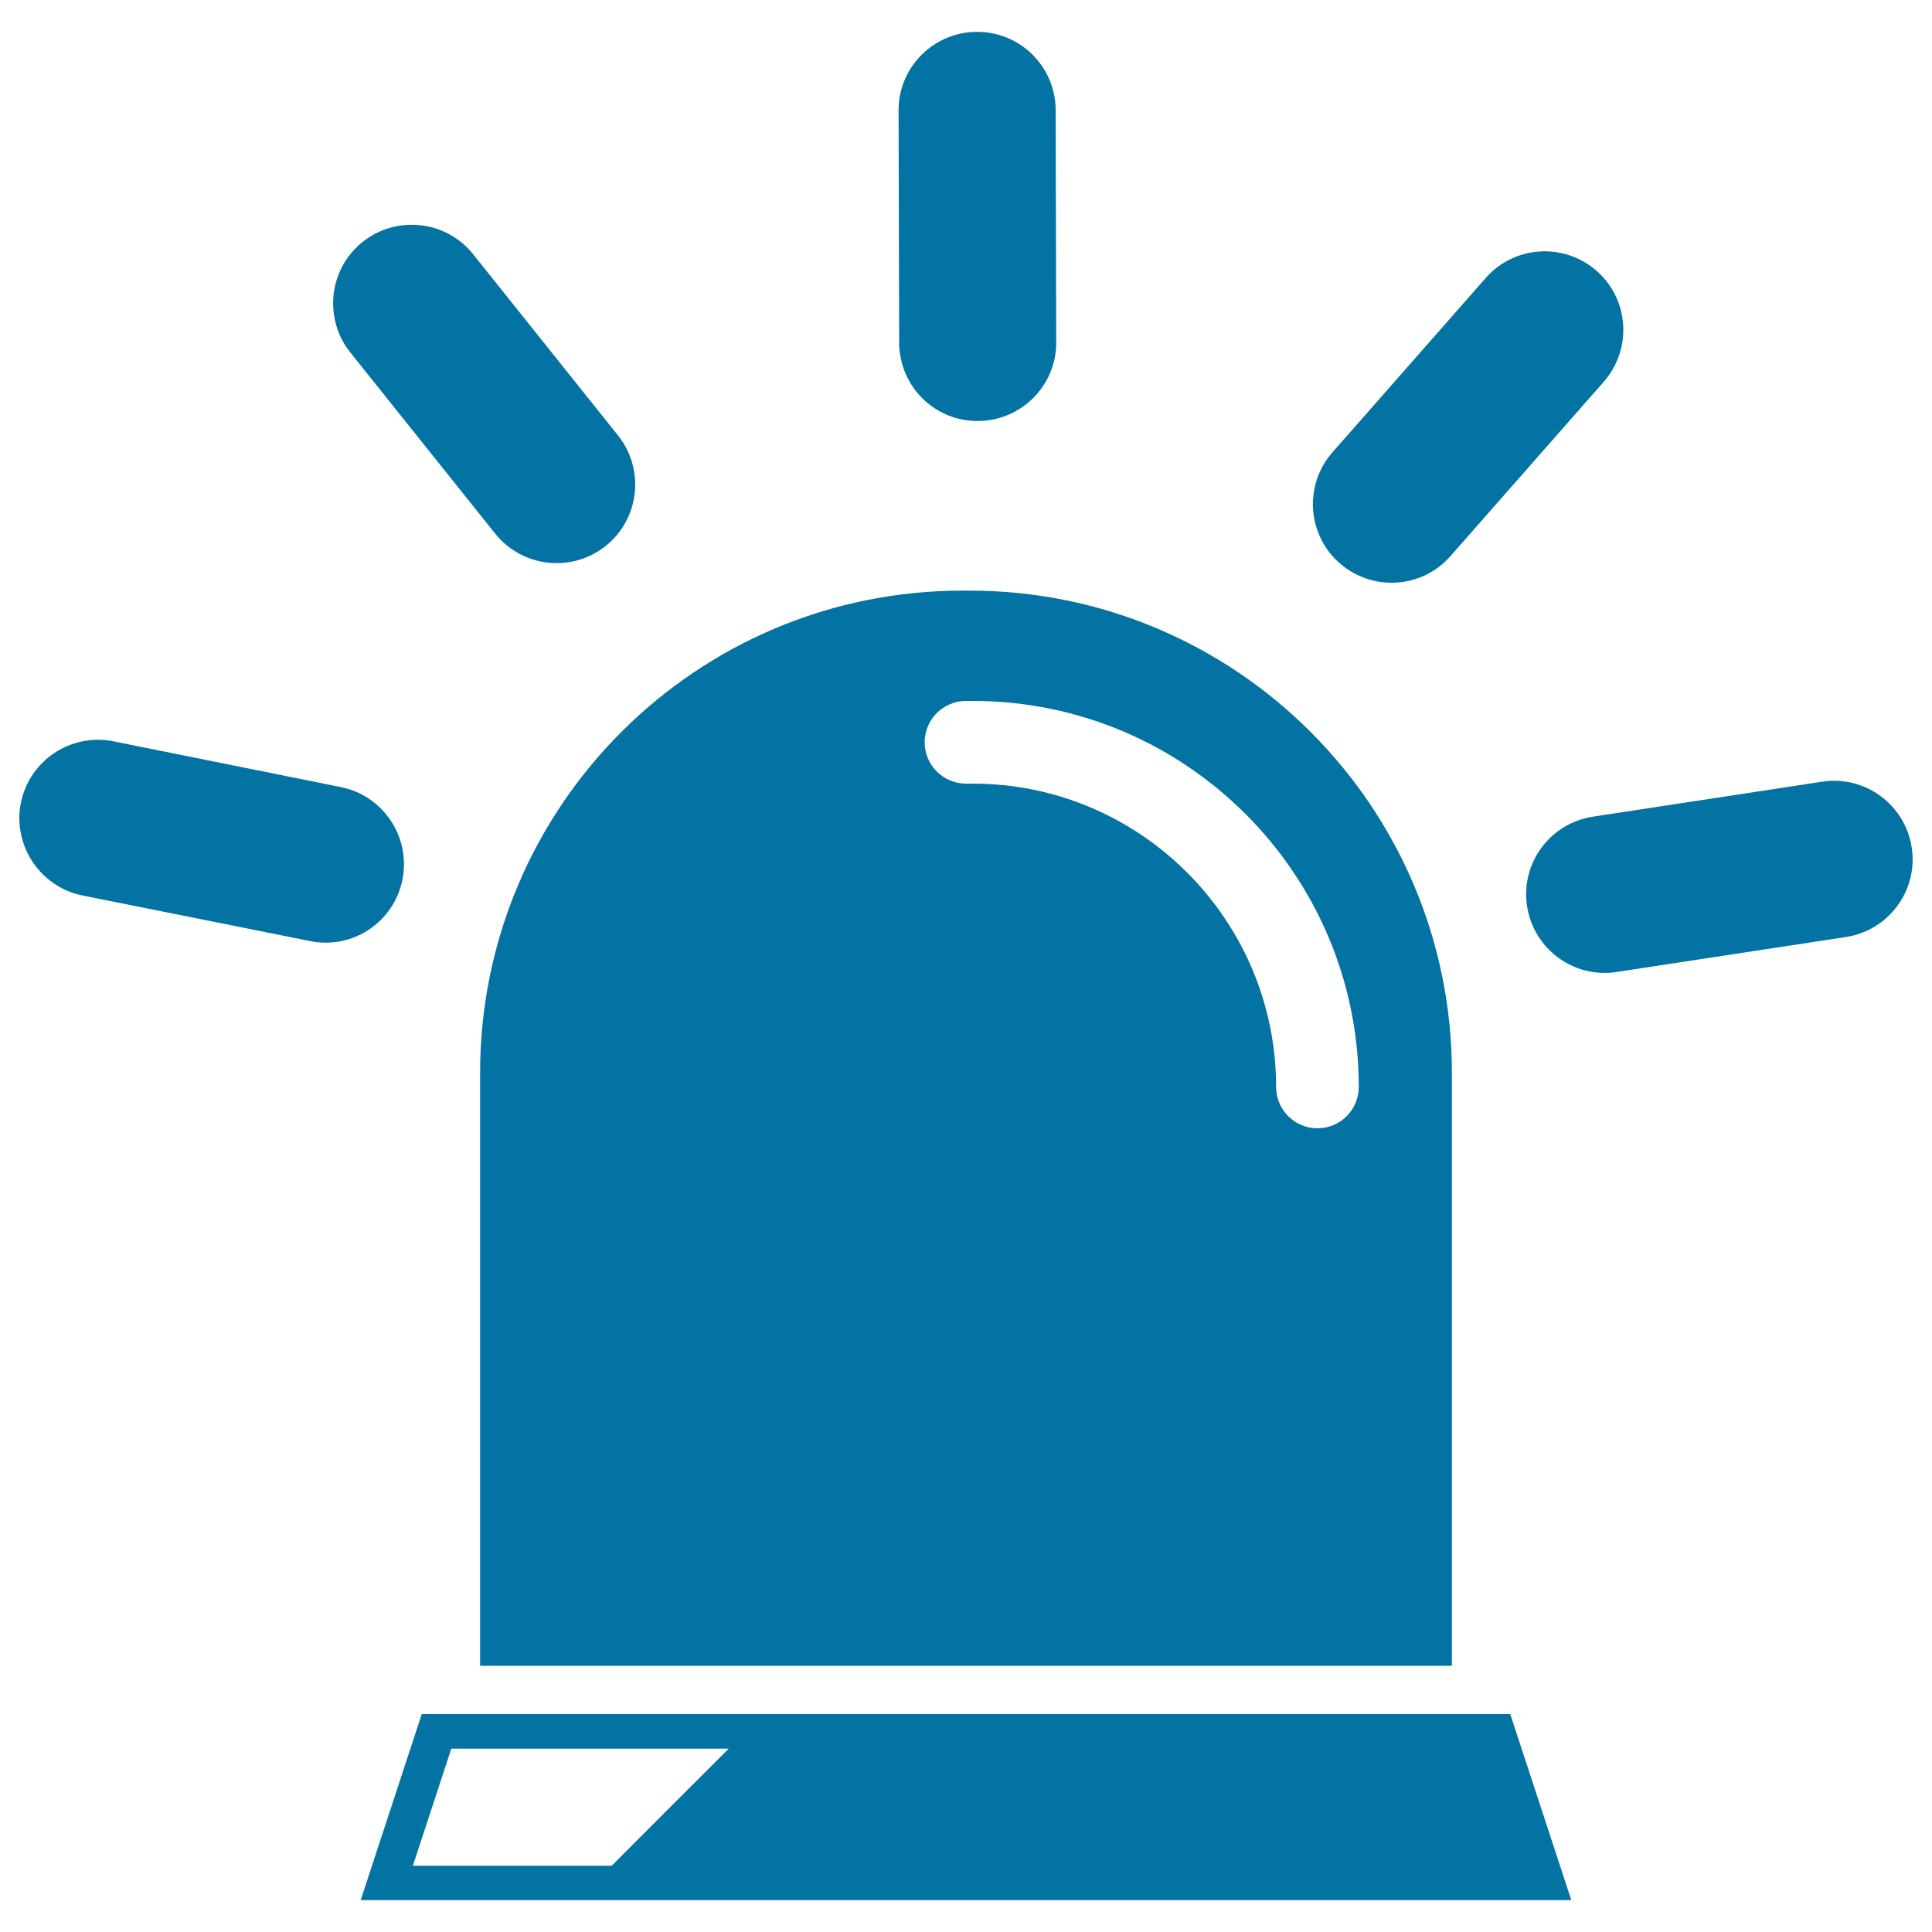 <svg xmlns="http://www.w3.org/2000/svg" viewBox="0 0 1000 1000" style="fill:#0273a2">
<title>Police Light SVG icon</title>
<g><g><path d="M218.3,887.2l-31.6,96.3h626.6l-31.6-96.3H218.3L218.3,887.2z M316.6,965.7H213.7l19.9-60.6h143.6C357.1,925.2,336.8,945.4,316.6,965.7z"/><path d="M498.2,305.7c-137.9,0-249.7,111.8-249.7,249.7v306.8h503V555.4c0-137.9-111.8-249.7-249.7-249.7L498.2,305.7L498.2,305.7z M703.3,562.6c0,11.8-9.6,21.4-21.4,21.4c-11.8,0-21.4-9.6-21.4-21.4c0-86.5-70.4-157-157-157H500c-11.8,0-21.4-9.6-21.4-21.4c0-11.8,9.6-21.4,21.4-21.4h3.6C613.7,362.8,703.3,452.4,703.3,562.6z"/><path d="M208.3,455.3c4.4-22-9.9-43.5-31.9-47.9L58.7,383.7c-22-4.4-43.5,9.9-47.9,31.9c-1,4.8-1,9.6-0.3,14.1c2.5,16.4,15,30.3,32.2,33.8l117.8,23.6C182.5,491.6,203.9,477.3,208.3,455.3z"/><path d="M181.3,182.4l75,93.8c14,17.5,39.6,20.4,57.2,6.4c17.5-14,20.4-39.6,6.4-57.2l-75-93.8c-14-17.5-39.6-20.4-57.2-6.4c-11.8,9.4-16.9,24-14.8,37.9C173.9,170,176.7,176.7,181.3,182.4z"/><path d="M505.1,217.9c22.5,0.5,41.1-17.3,41.6-39.7l-0.3-120.1c0.5-22.5-17.2-41.1-39.7-41.6c-22.5-0.5-41.1,17.3-41.6,39.7l0.3,120.1c-0.1,2.4,0.1,4.8,0.5,7.1C468.7,202.6,485.1,217.5,505.1,217.9z"/><path d="M693.4,291.5c16.9,14.8,42.6,13.2,57.4-3.7l79.3-90.2c14.8-16.9,13.2-42.6-3.7-57.4c-16.9-14.8-42.6-13.2-57.4,3.7l-79.3,90.2c-8.3,9.4-11.4,21.5-9.7,33C681.5,276.3,685.9,285,693.4,291.5z"/><path d="M989.5,438.7c-3.4-22.2-24.1-37.5-46.3-34.1l-118.7,18.1c-22.2,3.4-37.5,24.1-34.1,46.3c3.4,22.2,24.1,37.5,46.3,34.1L955.4,485C977.6,481.6,992.9,460.9,989.5,438.7z"/></g></g>
</svg>